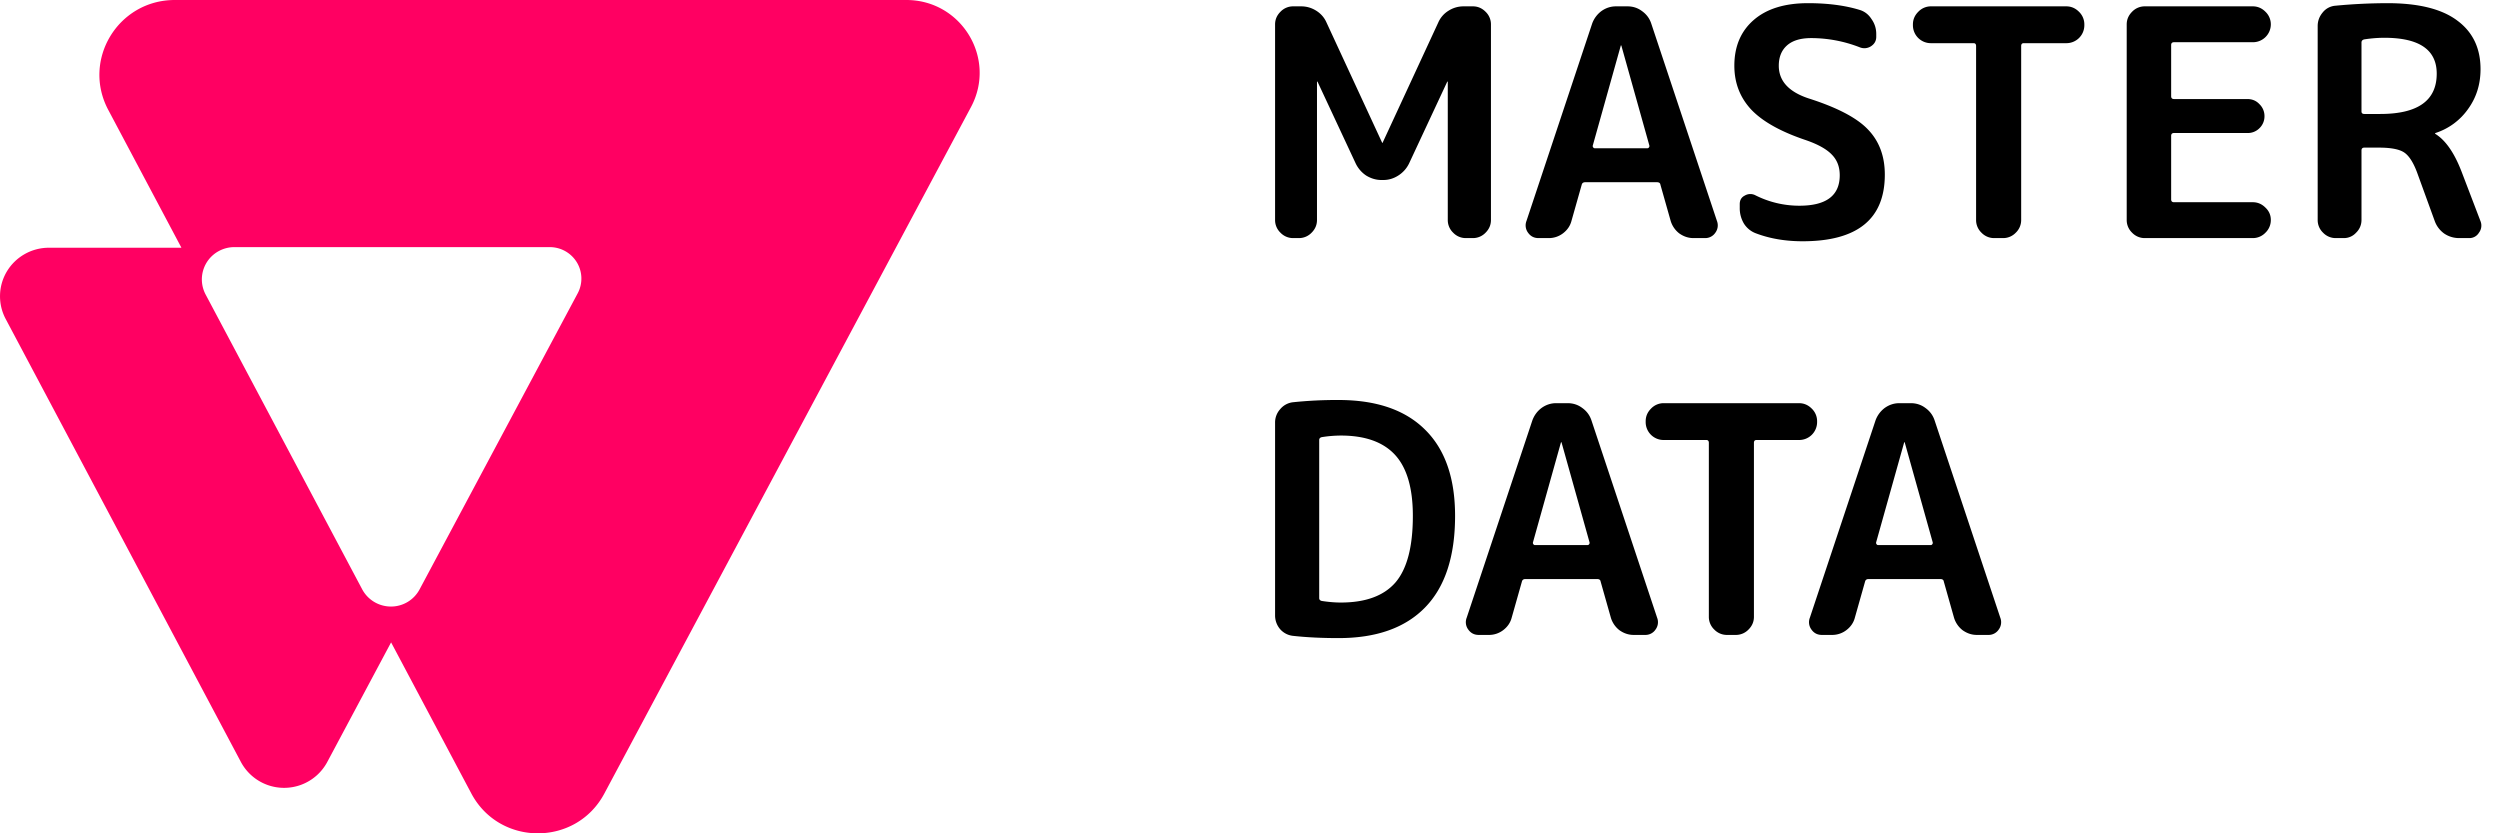 <svg xmlns="http://www.w3.org/2000/svg" width="126" height="42" viewBox="0 0 126 42" fill="none"><path fill="#FF0062" d="M45.678 0H8.808c-2.86 0-4.69 3.024-3.352 5.538l3.688 6.948H2.458a2.469 2.469 0 0 0-2.104 1.182 2.437 2.437 0 0 0-.07 2.404L12.145 38.41a2.468 2.468 0 0 0 4.346 0l3.22-6.034 4.043 7.613c1.422 2.678 5.276 2.683 6.703.008l18.48-34.6C50.246 2.95 48.464 0 45.679 0ZM29.116 14.783l-7.969 14.922a1.632 1.632 0 0 1-1.445.865 1.643 1.643 0 0 1-1.446-.865l-7.892-14.86a1.622 1.622 0 0 1 .638-2.177c.245-.138.522-.212.803-.213H27.71a1.598 1.598 0 0 1 1.364.768 1.578 1.578 0 0 1 .042 1.56Z"/><path fill="#000" d="M65.176 12a.876.876 0 0 1-.64-.272.876.876 0 0 1-.272-.64V1.232c0-.245.09-.459.272-.64a.876.876 0 0 1 .64-.272h.4c.277 0 .533.075.768.224.235.15.405.347.512.592l2.8 6.048c0 .01.005.016.016.016.01 0 .016-.005.016-.016l2.8-6.048A1.31 1.31 0 0 1 73 .544c.235-.15.49-.224.768-.224h.464c.245 0 .459.09.64.272a.876.876 0 0 1 .272.64v9.856c0 .245-.09.459-.272.64a.876.876 0 0 1-.64.272h-.352a.876.876 0 0 1-.64-.272.876.876 0 0 1-.272-.64v-6.96c0-.01-.005-.016-.016-.016-.01 0-.016.005-.016.016l-1.92 4.112a1.484 1.484 0 0 1-.544.608c-.235.15-.485.224-.752.224h-.096c-.267 0-.523-.075-.768-.224a1.523 1.523 0 0 1-.528-.608l-1.92-4.112c0-.01-.005-.016-.016-.016-.01 0-.016.005-.016.016v6.96c0 .245-.09.459-.272.64a.876.876 0 0 1-.64.272h-.288ZM81.686 2.304l-1.408 5.024a.106.106 0 0 0 .016.096c.022.032.048.048.08.048h2.656c.032 0 .059-.016.08-.048a.106.106 0 0 0 .016-.096l-1.408-5.024c0-.01-.005-.016-.016-.016-.01 0-.016.005-.016.016ZM77.542 12c-.224 0-.4-.09-.528-.272a.618.618 0 0 1-.08-.592l3.312-9.952A1.36 1.36 0 0 1 80.71.56c.224-.16.47-.24.736-.24h.576c.278 0 .523.08.736.24.224.16.379.368.464.624l3.312 9.952a.618.618 0 0 1-.08.592.612.612 0 0 1-.528.272h-.576c-.256 0-.496-.08-.72-.24a1.253 1.253 0 0 1-.432-.64l-.512-1.808c-.01-.085-.069-.128-.176-.128h-3.616c-.096 0-.154.043-.176.128l-.512 1.808c-.064.256-.208.47-.432.64a1.17 1.17 0 0 1-.72.24h-.512ZM91.043 7.072c-1.28-.427-2.208-.944-2.784-1.552-.565-.608-.848-1.344-.848-2.208 0-.97.325-1.739.976-2.304.65-.565 1.563-.848 2.736-.848.992 0 1.856.112 2.592.336.256.075.459.23.608.464.16.224.24.475.24.752v.144c0 .203-.09.363-.272.48a.614.614 0 0 1-.56.048 6.736 6.736 0 0 0-2.448-.464c-.533 0-.939.123-1.216.368s-.416.587-.416 1.024c0 .768.501 1.317 1.504 1.648 1.44.459 2.437.981 2.992 1.568.565.587.848 1.344.848 2.272 0 2.24-1.381 3.36-4.144 3.36-.864 0-1.648-.133-2.352-.4a1.207 1.207 0 0 1-.608-.496 1.512 1.512 0 0 1-.208-.784v-.192c0-.203.085-.347.256-.432a.546.546 0 0 1 .528-.016 4.909 4.909 0 0 0 2.224.528c1.355 0 2.032-.512 2.032-1.536 0-.416-.128-.757-.384-1.024-.256-.277-.688-.523-1.296-.736ZM97.323 2.176a.903.903 0 0 1-.912-.896v-.048c0-.245.09-.459.272-.64a.876.876 0 0 1 .64-.272h6.816c.245 0 .459.09.64.272a.877.877 0 0 1 .272.64v.048a.903.903 0 0 1-.912.896h-2.144c-.085 0-.128.048-.128.144v8.768a.877.877 0 0 1-.272.64.876.876 0 0 1-.64.272h-.448a.876.876 0 0 1-.64-.272.876.876 0 0 1-.272-.64V2.32c0-.096-.043-.144-.128-.144h-2.144ZM108.098 12a.876.876 0 0 1-.64-.272.877.877 0 0 1-.272-.64V1.232c0-.245.091-.459.272-.64a.876.876 0 0 1 .64-.272h5.44c.245 0 .459.09.64.272a.877.877 0 0 1 .272.64.903.903 0 0 1-.912.896h-3.968c-.096 0-.144.048-.144.144v2.576c0 .096.048.144.144.144h3.696c.245 0 .448.085.608.256a.83.83 0 0 1 .256.608.83.83 0 0 1-.256.608.824.824 0 0 1-.608.24h-3.696c-.096 0-.144.048-.144.144v3.2c0 .096.048.144.144.144h3.968c.245 0 .459.09.64.272.181.17.272.379.272.624a.877.877 0 0 1-.272.64.876.876 0 0 1-.64.272h-5.44ZM119.019 2.144v3.472c0 .085.048.128.144.128h.8c1.899 0 2.848-.677 2.848-2.032 0-1.205-.88-1.808-2.64-1.808-.32 0-.656.027-1.008.08-.096.021-.144.075-.144.16ZM117.723 12a.876.876 0 0 1-.64-.272.877.877 0 0 1-.272-.64V1.312c0-.256.085-.485.256-.688a.908.908 0 0 1 .64-.336 28.022 28.022 0 0 1 2.624-.128c1.568 0 2.741.293 3.52.88.779.576 1.168 1.392 1.168 2.448 0 .757-.208 1.424-.624 2a3.22 3.22 0 0 1-1.648 1.216c-.011 0-.016.005-.016.016 0 .021.005.032.016.032.512.32.949.95 1.312 1.888l.96 2.512a.59.59 0 0 1-.08.576.558.558 0 0 1-.496.272h-.496c-.277 0-.528-.075-.752-.224a1.321 1.321 0 0 1-.48-.624l-.896-2.464c-.192-.512-.411-.848-.656-1.008-.245-.16-.667-.24-1.264-.24h-.736c-.096 0-.144.048-.144.144v3.504a.877.877 0 0 1-.272.64.826.826 0 0 1-.624.272h-.4ZM66.488 22.176v7.968c0 .075.043.123.128.144.341.053.661.08.96.08 1.248 0 2.165-.336 2.752-1.008.587-.683.88-1.803.88-3.36 0-1.397-.299-2.421-.896-3.072-.597-.65-1.51-.976-2.736-.976a6.23 6.23 0 0 0-.96.08c-.085.021-.128.07-.128.144Zm-1.312 9.872a1.008 1.008 0 0 1-.656-.336 1.061 1.061 0 0 1-.256-.704v-9.696a1 1 0 0 1 .256-.688.98.98 0 0 1 .656-.352 21.18 21.18 0 0 1 2.288-.112c1.899 0 3.35.496 4.352 1.488 1.013.992 1.52 2.443 1.52 4.352 0 2.048-.507 3.59-1.52 4.624-1.003 1.024-2.453 1.536-4.352 1.536-.843 0-1.605-.037-2.288-.112ZM78.67 22.304l-1.407 5.024a.106.106 0 0 0 .016.096c.021.032.048.048.08.048h2.656c.032 0 .058-.016.08-.048a.106.106 0 0 0 .016-.096l-1.408-5.024c0-.01-.006-.016-.016-.016-.011 0-.016.005-.016.016ZM74.528 32c-.224 0-.4-.09-.528-.272a.618.618 0 0 1-.08-.592l3.312-9.952c.096-.256.25-.464.464-.624.224-.16.469-.24.736-.24h.576c.277 0 .522.08.736.24.224.16.378.368.464.624l3.312 9.952a.619.619 0 0 1-.08.592.612.612 0 0 1-.528.272h-.576c-.256 0-.496-.08-.72-.24a1.251 1.251 0 0 1-.432-.64l-.512-1.808c-.011-.085-.07-.128-.176-.128h-3.616c-.096 0-.155.043-.176.128l-.512 1.808c-.064.256-.208.47-.432.64a1.17 1.17 0 0 1-.72.24h-.512ZM83.854 22.176a.903.903 0 0 1-.912-.896v-.048c0-.245.09-.459.272-.64a.875.875 0 0 1 .64-.272h6.816c.245 0 .459.09.64.272a.876.876 0 0 1 .272.64v.048a.904.904 0 0 1-.912.896h-2.144c-.085 0-.128.048-.128.144v8.768c0 .245-.09.459-.272.64a.876.876 0 0 1-.64.272h-.448a.876.876 0 0 1-.64-.272.876.876 0 0 1-.272-.64V22.32c0-.096-.043-.144-.128-.144h-2.144ZM95.968 22.304l-1.409 5.024a.106.106 0 0 0 .017.096c.02.032.048.048.08.048h2.655c.032 0 .06-.016.08-.048a.106.106 0 0 0 .016-.096L96 22.304c0-.01-.006-.016-.016-.016-.011 0-.016.005-.016.016ZM91.823 32c-.223 0-.4-.09-.527-.272a.619.619 0 0 1-.08-.592l3.312-9.952a1.36 1.36 0 0 1 .463-.624c.225-.16.47-.24.737-.24h.576c.277 0 .522.08.736.24.223.16.378.368.463.624l3.313 9.952a.62.62 0 0 1-.08.592.612.612 0 0 1-.528.272h-.576c-.257 0-.497-.08-.72-.24a1.253 1.253 0 0 1-.433-.64l-.511-1.808c-.011-.085-.07-.128-.177-.128h-3.615c-.097 0-.155.043-.177.128l-.511 1.808c-.064.256-.209.47-.433.64a1.17 1.17 0 0 1-.72.24h-.511Z"/></svg>